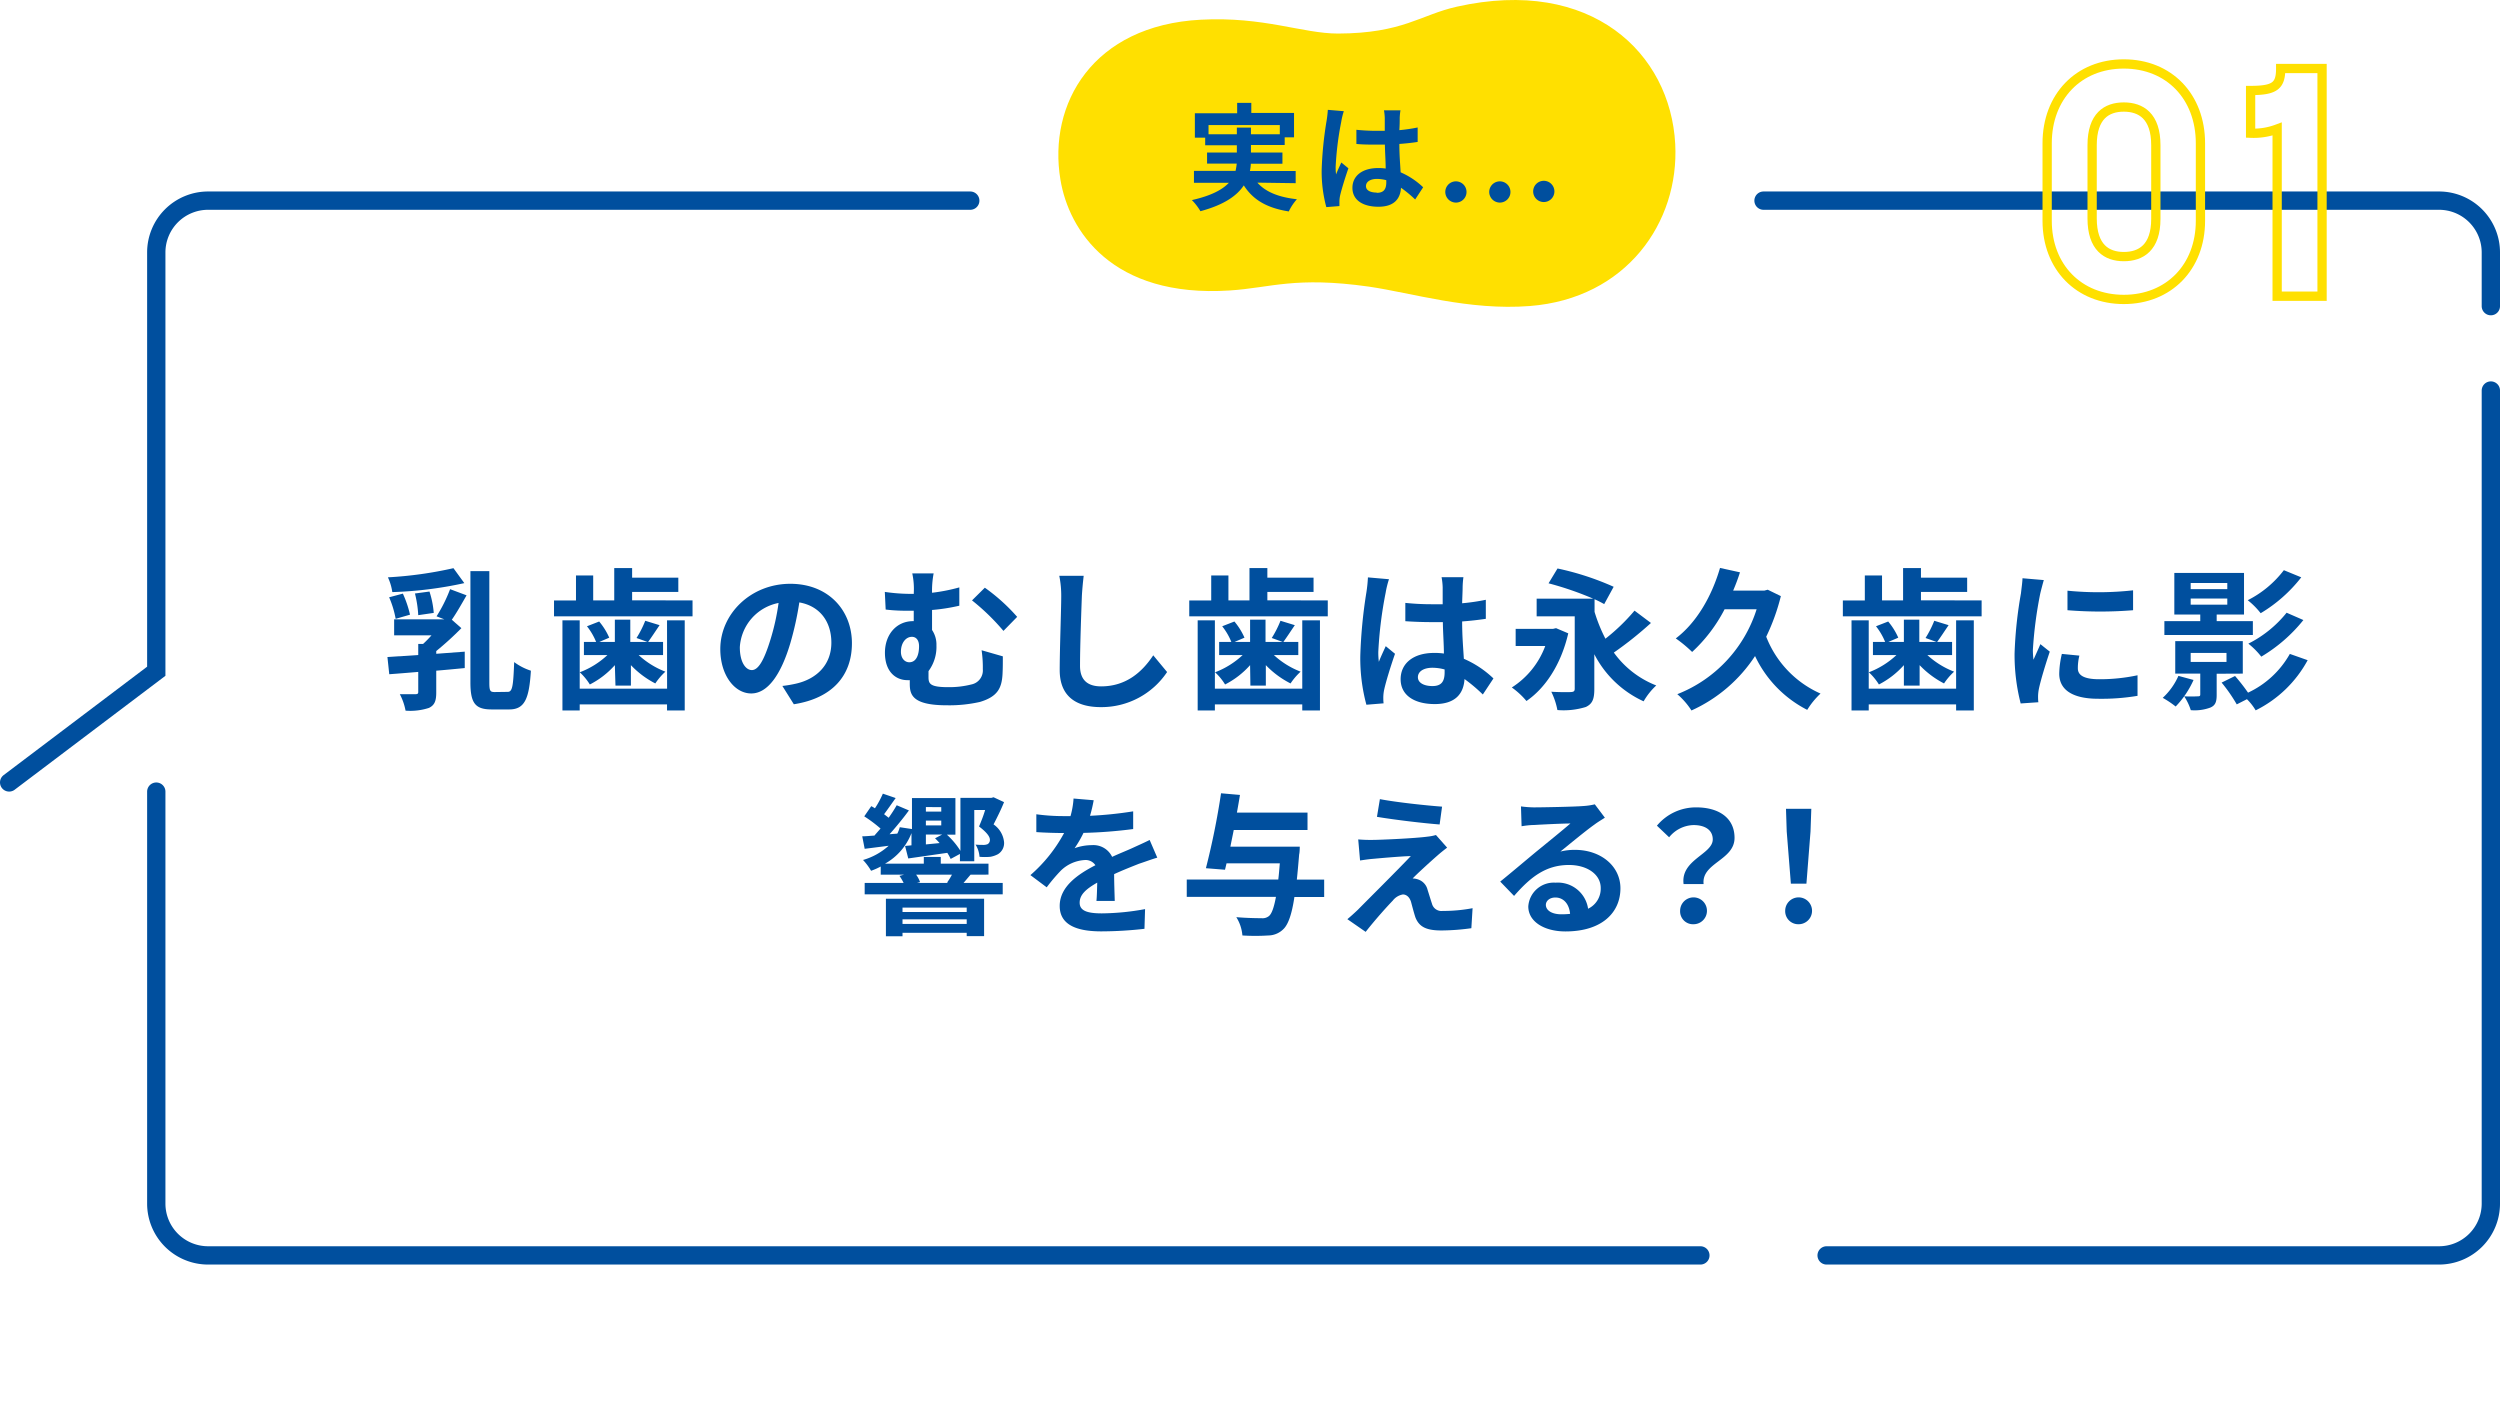<svg id="レイヤー_1" data-name="レイヤー 1" xmlns="http://www.w3.org/2000/svg" viewBox="0 0 409.69 234.08"><defs><style>.cls-1{fill:#004f9e;}.cls-2{fill:#ffe000;}.cls-3,.cls-4{fill:none;stroke-miterlimit:10;}.cls-3{stroke:#004f9e;stroke-linecap:round;stroke-width:3px;}.cls-4{stroke:#ffe000;stroke-width:1.52px;}</style></defs><path class="cls-1" d="M76.46,97.56c-.8,1.4-1.67,2.93-2.42,4l1.57,1.38a50.42,50.42,0,0,1-4.12,3.75v.45l4.67-.35v2.69c-1.55.15-3.12.3-4.67.43v3.57c0,1.35-.25,2.08-1.2,2.53a9.88,9.88,0,0,1-3.83.45,9.43,9.43,0,0,0-.94-2.7c1,0,2.22,0,2.57,0s.45-.1.45-.37v-3.28c-1.75.15-3.37.28-4.75.38l-.3-2.82,5.05-.33v-1.82h.8a18.29,18.29,0,0,0,1.37-1.4H64.59v-2.63h8.22L71.54,101a24.32,24.32,0,0,0,2.22-4.45Zm-.37-2a63.87,63.87,0,0,1-11.8,1.47,8.61,8.61,0,0,0-.72-2.42,64.31,64.31,0,0,0,10.74-1.5Zm-11.25,5.85a15.89,15.89,0,0,0-1.07-3.53l2.25-.6a17.58,17.58,0,0,1,1.17,3.45Zm3.7-.6A18.45,18.45,0,0,0,68,97.26l2.38-.32a15,15,0,0,1,.7,3.5Zm14.67,12.57c.78,0,.9-1,1.05-4.88A9.38,9.38,0,0,0,87,109.91c-.28,4.57-1,6.35-3.55,6.35H80.56c-2.7,0-3.47-1.05-3.47-4.45V93.59h3.1v18.24c0,1.38.12,1.58.87,1.58Z"/><path class="cls-1" d="M113.49,98.39V101H90.79v-2.6h3.6V94.31h2.82v4.08h3.45v-5.3h2.93v1.57h7.57V97h-7.57v1.38Zm-4.18,3.27h2.9v14.77h-2.9v-1H95v1H92.17V101.66H95v11.2h14.32ZM100.76,109a14,14,0,0,1-4.1,3.17,9.33,9.33,0,0,0-1.65-2,13.62,13.62,0,0,0,4.53-2.82H95.69v-2.15h2a10.43,10.43,0,0,0-1.5-2.57l2-.78a10.92,10.92,0,0,1,1.65,2.65l-1.63.7h2.55v-3.65h2.53v3.65h2.82l-1.8-.65a16.62,16.62,0,0,0,1.43-2.82l2.35.72c-.68,1-1.33,2-1.88,2.75h2.45v2.15h-4a13.72,13.72,0,0,0,4.38,2.72,10.47,10.47,0,0,0-1.65,1.93,15,15,0,0,1-4-3v3.35h-2.53Z"/><path class="cls-1" d="M130.09,115.41l-1.88-3a19.5,19.5,0,0,0,2.33-.4c3.2-.75,5.7-3,5.7-6.69,0-3.45-1.88-6-5.25-6.6a51.46,51.46,0,0,1-1.5,6.77c-1.5,5-3.65,8.15-6.38,8.15s-5.07-3-5.07-7.27c0-5.78,5-10.7,11.47-10.7,6.2,0,10.1,4.3,10.1,9.75C139.61,110.71,136.39,114.43,130.09,115.41Zm-6.88-5.6c1.05,0,2-1.58,3.05-5a37.41,37.41,0,0,0,1.33-6,7.86,7.86,0,0,0-6.35,7.25C121.24,108.59,122.24,109.81,123.21,109.81Z"/><path class="cls-1" d="M152.74,97.14a29.4,29.4,0,0,0,4.47-.88v3a31.12,31.12,0,0,1-4.47.7v3.28a4.27,4.27,0,0,1,.72,2.52,6.67,6.67,0,0,1-1.3,4.22v1c0,1.08.28,1.63,3.23,1.63a14.83,14.83,0,0,0,3.82-.45,2.34,2.34,0,0,0,1.85-2.5,19.06,19.06,0,0,0-.2-3.1l3.48,1c0,1.3,0,1.9-.05,2.92-.13,2.28-.8,3.68-3.7,4.55a22.76,22.76,0,0,1-5.43.55c-5.82,0-6.07-1.85-6.07-3.6v-.52a2.55,2.55,0,0,1-.4,0c-1.82,0-3.67-1.3-3.67-4.49,0-3,1.9-5.18,4.62-5.18h.1v-1.7h-.53c-1.07,0-2.42,0-4.07-.2L145,97a29.53,29.53,0,0,0,4,.32h.75v-.2a12.1,12.1,0,0,0-.25-3.15H153A15.26,15.26,0,0,0,152.74,97.14Zm-2.13,8.77c0-1-.47-1.55-1.17-1.55-1,0-1.8,1-1.8,2.45,0,1.1.65,1.72,1.37,1.72C150.16,108.53,150.61,107.31,150.61,105.91Zm16.08-4.82-2.25,2.3a35.87,35.87,0,0,0-5.15-5l2.1-2.08A30.64,30.64,0,0,1,166.69,101.09Z"/><path class="cls-1" d="M177.29,97.74c-.1,2.7-.3,8.3-.3,11.39,0,2.53,1.5,3.35,3.45,3.35,4.12,0,6.75-2.37,8.55-5.09l2.27,2.74a12.94,12.94,0,0,1-10.85,5.75c-4.1,0-6.75-1.8-6.75-6.07,0-3.35.25-9.92.25-12.07a16.31,16.31,0,0,0-.32-3.38l4,0C177.46,95.46,177.34,96.74,177.29,97.74Z"/><path class="cls-1" d="M217.59,98.39V101h-22.7v-2.6h3.6V94.31h2.82v4.08h3.45v-5.3h2.93v1.57h7.57V97h-7.57v1.38Zm-4.18,3.27h2.9v14.77h-2.9v-1H199.09v1h-2.82V101.66h2.82v11.2h14.32ZM204.86,109a14,14,0,0,1-4.1,3.17,9.28,9.28,0,0,0-1.64-2,13.68,13.68,0,0,0,4.52-2.82h-3.85v-2.15h2a10.43,10.43,0,0,0-1.5-2.57l2-.78a10.92,10.92,0,0,1,1.65,2.65l-1.63.7h2.55v-3.65h2.53v3.65h2.82l-1.8-.65a16.62,16.62,0,0,0,1.43-2.82l2.35.72c-.68,1-1.33,2-1.88,2.75h2.45v2.15h-4a13.72,13.72,0,0,0,4.38,2.72,10.47,10.47,0,0,0-1.65,1.93,15,15,0,0,1-4.05-3v3.35h-2.53Z"/><path class="cls-1" d="M227.07,97.16a66.21,66.21,0,0,0-1.2,9.68,12.57,12.57,0,0,0,.09,1.62c.33-.87.75-1.72,1.13-2.57l1.52,1.25c-.7,2-1.5,4.59-1.79,5.94a6.54,6.54,0,0,0-.13,1.18c0,.25,0,.67.05,1l-2.82.23a29.17,29.17,0,0,1-1-8,80.1,80.1,0,0,1,1-10.42,22.53,22.53,0,0,0,.25-2.45l3.45.3A15.44,15.44,0,0,0,227.07,97.16Zm12.62-.87c0,.55-.05,1.47-.08,2.57a33.12,33.12,0,0,0,3.88-.57v3.12c-1.2.18-2.5.33-3.88.43,0,2.42.18,4.42.28,6.12a16.42,16.42,0,0,1,4.85,3.22L243,113.81a26.29,26.29,0,0,0-3-2.53c-.15,2.4-1.5,4.1-4.87,4.1s-5.6-1.45-5.6-4.07S231.64,107,235,107a10.44,10.44,0,0,1,1.62.1c0-1.55-.15-3.38-.17-5.15-.6,0-1.2,0-1.78,0-1.47,0-2.9-.05-4.37-.15v-3a41.51,41.51,0,0,0,4.37.22c.58,0,1.18,0,1.75,0,0-1.23,0-2.25,0-2.78a10.74,10.74,0,0,0-.18-1.65h3.58A13.5,13.5,0,0,0,239.69,96.29Zm-4.95,16.14c1.52,0,2-.8,2-2.27v-.45a7.54,7.54,0,0,0-2-.28c-1.43,0-2.38.6-2.38,1.55S233.41,112.43,234.74,112.43Z"/><path class="cls-1" d="M257,103.79c-1.2,5.17-3.8,9-6.85,11.09a12.73,12.73,0,0,0-2.4-2.22,13.67,13.67,0,0,0,5.48-6.8h-4.85v-2.8h6.1l.52-.12Zm13.55-1.7a59.19,59.19,0,0,1-6.08,4.85,15.51,15.51,0,0,0,6.95,5.39,11.13,11.13,0,0,0-2.07,2.6,17.05,17.05,0,0,1-8.08-7.72v5.72c0,1.63-.32,2.43-1.4,2.93a12.29,12.29,0,0,1-4.65.5,11.73,11.73,0,0,0-1-3c1.24.08,2.79.08,3.24.05s.6-.15.6-.55V101h-6.24V98.11h9.27a52.23,52.23,0,0,0-7.32-2.52l1.47-2.43a45.52,45.52,0,0,1,9.2,3L262.89,99a17.66,17.66,0,0,0-1.58-.8v2.07a25.92,25.92,0,0,0,1.78,4.4,32.23,32.23,0,0,0,4.77-4.6Z"/><path class="cls-1" d="M291.84,97.69a34,34,0,0,1-2.4,6.65,16.88,16.88,0,0,0,8.9,9.32,12.94,12.94,0,0,0-2.18,2.67,19,19,0,0,1-8.55-8.82,24.49,24.49,0,0,1-10.42,8.92,12.24,12.24,0,0,0-2.32-2.67,22.11,22.11,0,0,0,13-13.92h-5.25a25.18,25.18,0,0,1-5.32,7,21.81,21.81,0,0,0-2.68-2.22c3.35-2.53,5.88-6.83,7.25-11.55l3.27.72a31.32,31.32,0,0,1-1.12,3h5.1l.57-.15Z"/><path class="cls-1" d="M324.74,98.39V101H302v-2.6h3.6V94.31h2.82v4.08h3.45v-5.3h2.93v1.57h7.57V97h-7.57v1.38Zm-4.18,3.27h2.9v14.77h-2.9v-1H306.24v1h-2.82V101.66h2.82v11.2h14.32ZM312,109a14.12,14.12,0,0,1-4.09,3.17,9.64,9.64,0,0,0-1.65-2,13.68,13.68,0,0,0,4.52-2.82h-3.85v-2.15h2a10.43,10.43,0,0,0-1.5-2.57l2-.78a10.92,10.92,0,0,1,1.65,2.65l-1.63.7H312v-3.65h2.53v3.65h2.82l-1.8-.65a16.62,16.62,0,0,0,1.43-2.82l2.35.72c-.68,1-1.33,2-1.88,2.75h2.45v2.15h-4.05a13.72,13.72,0,0,0,4.38,2.72,10.47,10.47,0,0,0-1.65,1.93,15,15,0,0,1-4-3v3.35H312Z"/><path class="cls-1" d="M334.34,97.31a67.27,67.27,0,0,0-1.2,9.18,12.92,12.92,0,0,0,.1,1.62c.38-.85.78-1.72,1.13-2.55l1.54,1.23c-.7,2.07-1.52,4.79-1.79,6.12a6.94,6.94,0,0,0-.13,1.17c0,.28,0,.68.05,1l-2.9.2a32,32,0,0,1-1-8.17,68.89,68.89,0,0,1,1.05-9.9c.07-.7.22-1.65.25-2.45l3.49.3C334.77,95.61,334.44,96.86,334.34,97.31Zm6.17,12.22c0,1.1.95,1.78,3.5,1.78a29.57,29.57,0,0,0,6.28-.65l0,3.37a35.41,35.41,0,0,1-6.45.48c-4.3,0-6.38-1.53-6.38-4.1a14.92,14.92,0,0,1,.43-3.25l2.87.28A8.41,8.41,0,0,0,340.51,109.53Zm9.05-12.79V100a66.52,66.52,0,0,1-10.75,0v-3.2A51.42,51.42,0,0,0,349.56,96.74Z"/><path class="cls-1" d="M359.47,111.43a15.1,15.1,0,0,1-2.93,4.35,15.67,15.67,0,0,0-2.12-1.42,10.82,10.82,0,0,0,2.57-3.6Zm9.72-7.37h-14.5v-2.27h5.88v-1.08h-4.25V93.89h11.42v6.82h-4.48v1.08h5.93Zm-5.93,6.35v3.47c0,1.15-.22,1.73-1.05,2.08a7.41,7.41,0,0,1-3.19.42,9.46,9.46,0,0,0-1.08-2.27,21.28,21.28,0,0,0,2.23,0c.32,0,.4-.07.4-.32v-3.4h-4.1v-5.32h11.07v5.32ZM359,96.54h6v-1h-6Zm0,2.55h6v-1h-6Zm0,9.39h5.87V107H359Zm19.17-.29a19.54,19.54,0,0,1-8.52,8.22,9.14,9.14,0,0,0-1.43-1.83l-1.67.85a25.93,25.93,0,0,0-2.48-3.57l2.2-1.08a31.23,31.23,0,0,1,2.13,2.73,15.26,15.26,0,0,0,6.85-6.35Zm-1.05-13.58a23.94,23.94,0,0,1-6.65,5.88,12.53,12.53,0,0,0-2.12-2.13,17.17,17.17,0,0,0,5.92-4.92Zm.35,7a25.53,25.53,0,0,1-6.9,6,12.53,12.53,0,0,0-2.12-2.13,18.88,18.88,0,0,0,6.27-5.07Z"/><path class="cls-1" d="M159.05,143.34c-.43.5-.8.95-1.15,1.35h6.42v1.87H141.7v-1.87h6.38a7.89,7.89,0,0,0-.68-1.15l.75-.2h-3.82V142a10.68,10.68,0,0,1-1.58.7,9.81,9.81,0,0,0-1.32-1.77,10.64,10.64,0,0,0,4.2-2.33l-3.93.5-.4-2.05c.58,0,1.25-.07,2-.12.32-.38.65-.75,1-1.15a22.49,22.49,0,0,0-2.67-2l1.15-1.67a6.21,6.21,0,0,1,.6.35,15.18,15.18,0,0,0,1.3-2.4l2.1.72c-.65.9-1.3,1.85-1.9,2.65l.75.58a23.71,23.71,0,0,0,1.32-2.05l2,.85c-.95,1.3-2.1,2.7-3.17,3.9l1.27-.1a5.15,5.15,0,0,0,.4-1.05l2,.3v-5.08h7.12v6h-1.4a12.65,12.65,0,0,1,2.22,2.65v-8.68h5.08l.35-.1,1.72.8c-.5,1.25-1.12,2.48-1.72,3.65a4,4,0,0,1,1.72,2.88,2.12,2.12,0,0,1-1,2,4.2,4.2,0,0,1-1.25.43,10.42,10.42,0,0,1-1.77,0,4.34,4.34,0,0,0-.65-2c.55.05,1,.05,1.4.05a1.79,1.79,0,0,0,.57-.12.78.78,0,0,0,.38-.73c0-.5-.5-1.2-1.78-2.17.4-.93.75-1.85,1-2.7h-1.78v8.4h-2.35v-1.2l-1.52.82a7.71,7.71,0,0,0-.55-1l-6.4.92-.52-2.05,1.05-.1v-2a9.78,9.78,0,0,1-4.33,5h6.35v-1.1h2.78v1.1h7.82v1.8Zm-13.87,3.94h16.09v6.13h-2.85v-.55H147.9v.57h-2.72Zm2.72,1.45v.73h10.52v-.73Zm10.52,2.68v-.75H147.9v.75Zm-8.29-8.07a4.7,4.7,0,0,1,.65,1.22l-.5.13h5.09l-.17-.06a10.09,10.09,0,0,0,.8-1.29Zm1.6-11.08V133h2.52v-.73Zm0,3h2.52v-.78h-2.52Zm2.25,2.9c-.25-.28-.5-.55-.75-.78l1.17-.62h-2.67v1.62Z"/><path class="cls-1" d="M178.63,133.69a63.31,63.31,0,0,0,7.07-.73l0,2.9a75.4,75.4,0,0,1-8.14.63A18.51,18.51,0,0,1,176.1,139a8.48,8.48,0,0,1,2.83-.5,3.39,3.39,0,0,1,3.32,1.92c1.3-.6,2.35-1,3.37-1.47s1.85-.83,2.78-1.3l1.25,2.9c-.8.22-2.13.72-3,1-1.12.45-2.55,1-4.07,1.7,0,1.39.07,3.24.1,4.39h-3c.08-.75.1-1.95.13-3-1.88,1.07-2.88,2-2.88,3.29s1.18,1.75,3.63,1.75a40.35,40.35,0,0,0,7.09-.7l-.1,3.23a63.74,63.74,0,0,1-7.07.42c-3.92,0-6.82-1-6.82-4.17s3-5.2,5.85-6.67a1.92,1.92,0,0,0-1.75-.85,6.11,6.11,0,0,0-3.9,1.72,28.77,28.77,0,0,0-2.33,2.75l-2.67-2a24.44,24.44,0,0,0,5.52-6.9h-.32c-1,0-2.85-.05-4.23-.15v-2.92a32.64,32.64,0,0,0,4.4.3h1.2a13.62,13.62,0,0,0,.5-2.88l3.3.28A24,24,0,0,1,178.63,133.69Z"/><path class="cls-1" d="M217,147h-4.88c-.42,2.85-1,4.35-1.65,5.1a3.56,3.56,0,0,1-2.62,1.2,33,33,0,0,1-4.25,0,6.62,6.62,0,0,0-1-3c1.73.15,3.4.17,4.13.17a1.66,1.66,0,0,0,1.22-.35c.45-.37.82-1.37,1.15-3.15H194.48v-2.84h15c.1-.8.17-1.68.25-2.65H201l-.25,1.05-3.13-.25A123.22,123.22,0,0,0,200.1,130l3.1.27c-.15.93-.32,1.9-.5,2.9h11.57v2.85H202.18c-.18.93-.38,1.85-.55,2.73H213s0,.9-.1,1.27c-.13,1.55-.25,2.93-.38,4.13H217Z"/><path class="cls-1" d="M235.57,140.19c-1.15,1-3.47,3.12-4.07,3.77a2.84,2.84,0,0,1,.95.18,2.36,2.36,0,0,1,1.5,1.7c.22.67.5,1.62.72,2.27a1.6,1.6,0,0,0,1.75,1.17,25.74,25.74,0,0,0,4.9-.45l-.2,3.28a36.48,36.48,0,0,1-4.9.37c-2.37,0-3.64-.52-4.27-2.15-.25-.75-.55-1.92-.72-2.55-.28-.87-.83-1.2-1.33-1.2a2.67,2.67,0,0,0-1.65,1c-.85.88-2.72,2.93-4.45,5.13l-3-2.08c.45-.37,1.05-.9,1.73-1.55,1.27-1.3,6.4-6.39,8.67-8.79-1.75.05-4.75.32-6.17.45-.88.07-1.63.2-2.15.27l-.3-3.45a23.18,23.18,0,0,0,2.4.08c1.17,0,6.85-.25,8.92-.53a8,8,0,0,0,1.42-.27l1.83,2.07C236.55,139.36,236,139.81,235.57,140.19Zm.75-8-.4,2.92c-2.62-.2-7.29-.75-10.27-1.25l.48-2.9C228.93,131.49,233.72,132,236.32,132.19Z"/><path class="cls-1" d="M251.35,132.31c1.33,0,6.68-.1,8.1-.22a10.66,10.66,0,0,0,1.9-.28L263,134c-.57.37-1.17.72-1.74,1.15-1.35.95-4,3.15-5.55,4.4a9.71,9.71,0,0,1,2.37-.28c4.25,0,7.47,2.65,7.47,6.3,0,3.95-3,7.07-9,7.07-3.48,0-6.1-1.6-6.1-4.1a4.18,4.18,0,0,1,4.47-3.89,5,5,0,0,1,5.33,4.27,3.64,3.64,0,0,0,2.07-3.4c0-2.25-2.25-3.77-5.2-3.77-3.82,0-6.32,2-9,5.07l-2.27-2.35c1.77-1.42,4.8-4,6.27-5.2s4-3.25,5.23-4.32c-1.28,0-4.73.17-6,.25-.68,0-1.48.12-2,.2l-.1-3.25A17.27,17.27,0,0,0,251.35,132.31Zm4.5,17.52a13,13,0,0,0,1.45-.07c-.15-1.63-1.07-2.68-2.42-2.68-.95,0-1.55.58-1.55,1.2C253.33,149.21,254.35,149.83,255.85,149.83Z"/><path class="cls-1" d="M280.68,137.56c0-1.5-1.2-2.35-3.15-2.35a5.3,5.3,0,0,0-4,2l-2-1.9a8.3,8.3,0,0,1,6.45-3c3.62,0,6.27,1.67,6.27,5,0,3.67-5.45,4.1-5.07,7.57H275.9C275.38,140.89,280.68,140,280.68,137.56Zm-5.35,11.7a2.2,2.2,0,1,1,2.2,2.2A2.11,2.11,0,0,1,275.33,149.26Z"/><path class="cls-1" d="M292.55,149.26a2.2,2.2,0,1,1,2.2,2.2A2.14,2.14,0,0,1,292.55,149.26Zm.25-13-.12-3.72h4.15l-.13,3.72-.67,8.55h-2.55Z"/><path class="cls-2" d="M250.7,50.15c15.78-1.23,24.51-13.67,23.83-26.55-.79-14.88-13.71-27.44-35.77-22.51-6,1.34-8.84,4.37-19.48,4.41-5.83,0-12.18-2.82-22.5-2.27-17.7.93-25.08,13.77-23,26.22,1.36,8.24,8.36,19.41,27.76,18.15,6.74-.44,10.68-2.34,22.78-.63C231.39,48,240.73,50.93,250.7,50.15Z"/><path class="cls-3" d="M289,32.88H399.7a8.49,8.49,0,0,1,8.49,8.49v8.8"/><path class="cls-3" d="M299.34,205.73H399.7a8.49,8.49,0,0,0,8.49-8.49V64"/><path class="cls-3" d="M278.65,205.73H34.1a8.49,8.49,0,0,1-8.49-8.49V129.73"/><path class="cls-3" d="M159,32.88H34.1a8.49,8.49,0,0,0-8.49,8.49V110L1.5,128.22"/><path class="cls-1" d="M206.05,29.93c1.35,1.52,3.48,2.39,6.48,2.72a8.32,8.32,0,0,0-1.33,2c-3.61-.57-5.87-1.92-7.37-4.27-1.12,1.69-3.23,3.19-7.11,4.23a9.06,9.06,0,0,0-1.4-1.82c3.19-.72,5-1.71,6.06-2.83h-5.72V28h6.82a10.14,10.14,0,0,0,.19-1.19h-4.86V25h4.88V23.81H197.5V22.56h-1.69v-4h6.93V16.86h2.32v1.65h7v4h-1.53v1.25H205V25h5.16v1.83h-5.18a7,7,0,0,1-.15,1.19h7.5v2ZM202.69,22V20.91H205V22h4.73v-1.5H198.05V22Z"/><path class="cls-1" d="M219.79,20a50,50,0,0,0-.91,7.35,10.14,10.14,0,0,0,.07,1.23c.25-.66.57-1.31.86-1.95l1.16.95c-.54,1.55-1.14,3.49-1.37,4.52a5,5,0,0,0-.1.89c0,.19,0,.51,0,.78l-2.15.17a22.3,22.3,0,0,1-.76-6.08,59.84,59.84,0,0,1,.78-7.92A17.44,17.44,0,0,0,217.6,18l2.62.22A11.45,11.45,0,0,0,219.79,20Zm9.59-.67c0,.42,0,1.12-.06,2a27,27,0,0,0,3-.44v2.37c-.91.14-1.9.25-3,.33,0,1.84.14,3.36.21,4.65a12.59,12.59,0,0,1,3.69,2.45l-1.31,2a19.92,19.92,0,0,0-2.32-1.92c-.11,1.82-1.14,3.11-3.7,3.11s-4.26-1.1-4.26-3.09,1.63-3.25,4.22-3.25a8,8,0,0,1,1.23.08c0-1.18-.11-2.57-.13-3.92-.46,0-.91,0-1.35,0-1.12,0-2.2,0-3.32-.11V21.27a32.64,32.64,0,0,0,3.32.17c.44,0,.89,0,1.33,0,0-.93,0-1.71,0-2.11a8.71,8.71,0,0,0-.13-1.25h2.71C229.44,18.42,229.4,18.87,229.38,19.29Zm-3.76,12.27c1.16,0,1.56-.61,1.56-1.73v-.34a6.05,6.05,0,0,0-1.52-.21c-1.09,0-1.81.46-1.81,1.18S224.61,31.56,225.62,31.56Z"/><path class="cls-1" d="M236.85,31.37a1.74,1.74,0,1,1,1.75,1.83A1.75,1.75,0,0,1,236.85,31.37Zm7.2,0a1.74,1.74,0,1,1,1.73,1.83A1.75,1.75,0,0,1,244.05,31.37Zm7.2,0a1.74,1.74,0,1,1,3.48,0,1.74,1.74,0,1,1-3.48,0Z"/><path class="cls-4" d="M335.48,36.19V23.48c0-7.64,5.15-13,12.56-13s12.56,5.35,12.56,13V36.19c0,7.58-5.19,12.88-12.56,12.88S335.48,43.77,335.48,36.19Zm17.81-.31V23.79c0-4.77-2.44-6.25-5.25-6.25s-5.19,1.48-5.19,6.25v12c0,4.77,2.39,6.26,5.19,6.26S353.29,40.59,353.29,35.88Z"/><path class="cls-4" d="M373.17,21.14a11,11,0,0,1-4.35.69v-7c4,0,4.93-.79,4.93-3.6h6.78V48.54h-7.36Z"/></svg>